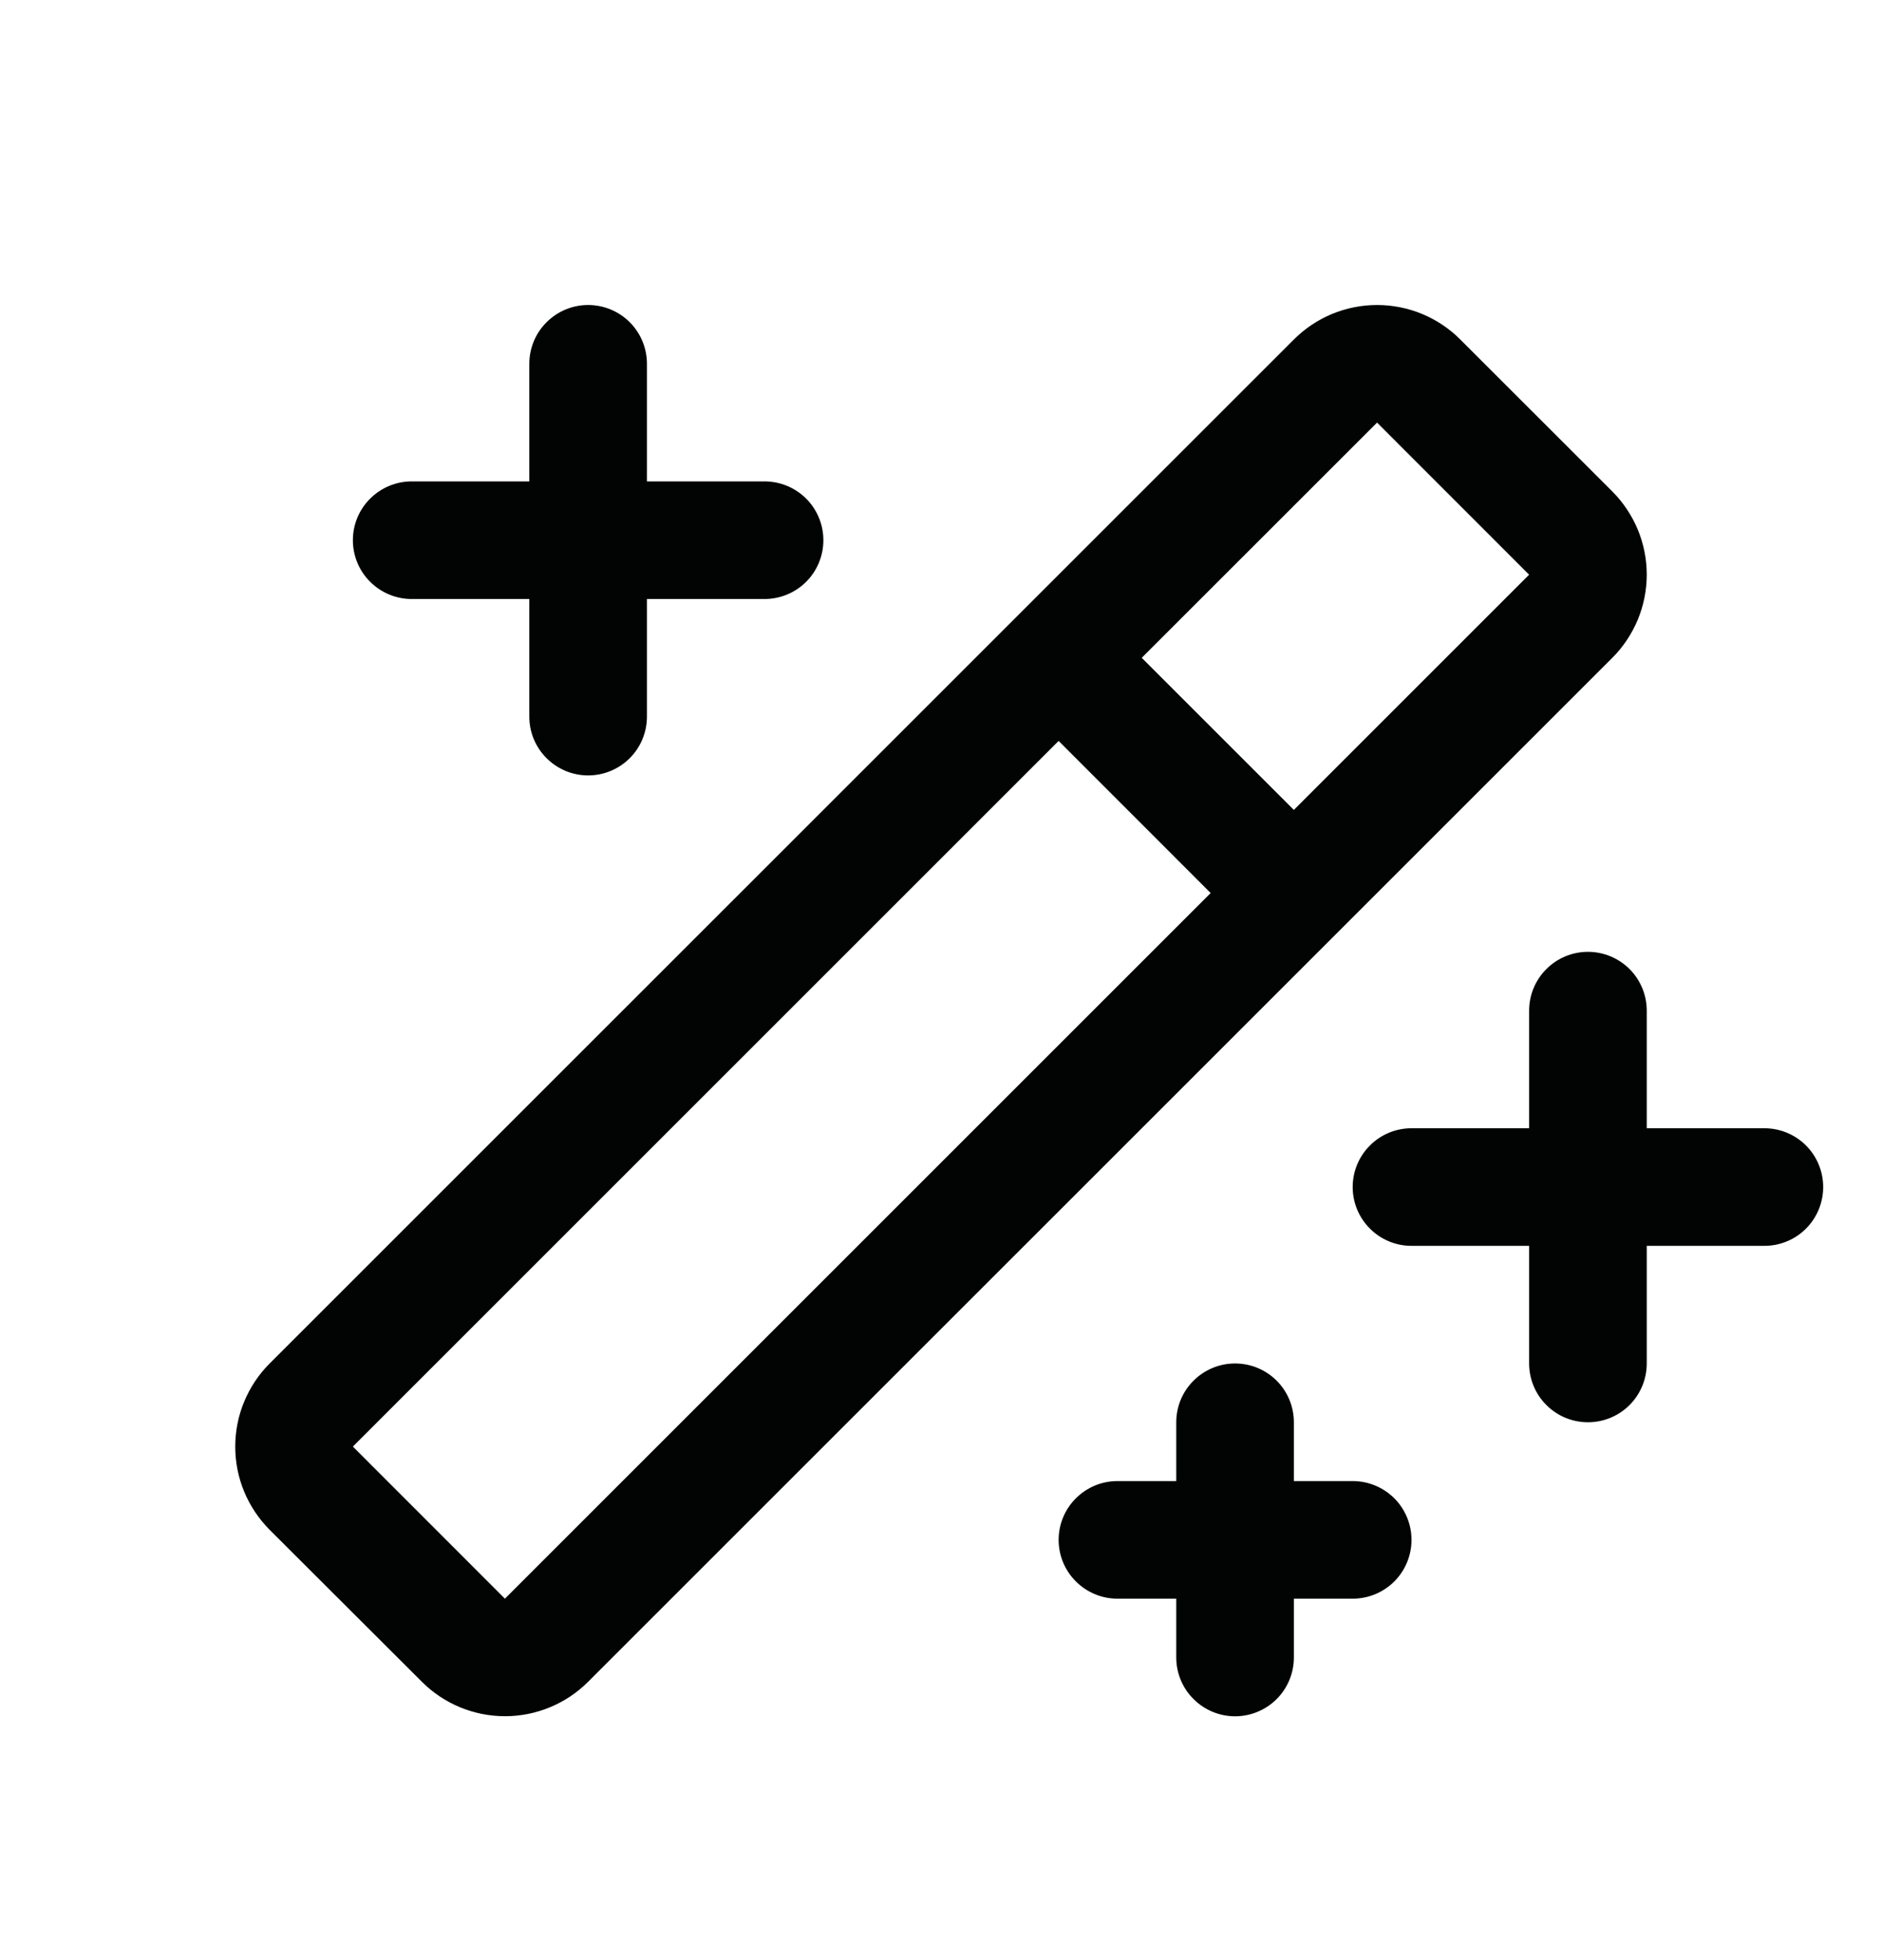 <svg width="24" height="25" viewBox="0 0 24 25" fill="none" xmlns="http://www.w3.org/2000/svg">
    <path d="M4.5 6.89C4.5 6.691 4.579 6.5 4.72 6.36C4.861 6.219 5.051 6.14 5.25 6.14H6.75V4.64C6.75 4.441 6.829 4.25 6.97 4.11C7.111 3.969 7.301 3.89 7.5 3.89C7.699 3.89 7.89 3.969 8.031 4.11C8.171 4.25 8.25 4.441 8.25 4.64V6.14H9.75C9.949 6.14 10.14 6.219 10.281 6.36C10.421 6.5 10.5 6.691 10.5 6.89C10.5 7.089 10.421 7.28 10.281 7.42C10.14 7.561 9.949 7.64 9.75 7.64H8.25V9.14C8.25 9.339 8.171 9.53 8.031 9.67C7.89 9.811 7.699 9.89 7.5 9.89C7.301 9.89 7.111 9.811 6.97 9.67C6.829 9.53 6.75 9.339 6.75 9.14V7.64H5.25C5.051 7.64 4.861 7.561 4.72 7.42C4.579 7.28 4.5 7.089 4.5 6.89ZM17.25 18.89H16.5V18.14C16.5 17.941 16.421 17.75 16.281 17.61C16.14 17.469 15.949 17.39 15.75 17.39C15.551 17.39 15.361 17.469 15.22 17.61C15.079 17.75 15 17.941 15 18.14V18.89H14.25C14.051 18.89 13.861 18.969 13.72 19.11C13.579 19.25 13.5 19.441 13.5 19.64C13.5 19.839 13.579 20.03 13.72 20.17C13.861 20.311 14.051 20.39 14.25 20.39H15V21.14C15 21.339 15.079 21.53 15.22 21.67C15.361 21.811 15.551 21.89 15.75 21.89C15.949 21.89 16.14 21.811 16.281 21.67C16.421 21.53 16.5 21.339 16.5 21.14V20.39H17.25C17.449 20.39 17.64 20.311 17.781 20.17C17.921 20.03 18 19.839 18 19.64C18 19.441 17.921 19.25 17.781 19.11C17.64 18.969 17.449 18.89 17.25 18.89ZM22.5 14.39H21V12.89C21 12.691 20.921 12.5 20.781 12.36C20.64 12.219 20.449 12.14 20.25 12.14C20.051 12.14 19.86 12.219 19.72 12.36C19.579 12.5 19.5 12.691 19.5 12.89V14.39H18C17.801 14.39 17.61 14.469 17.47 14.61C17.329 14.75 17.25 14.941 17.25 15.14C17.25 15.339 17.329 15.53 17.47 15.67C17.61 15.811 17.801 15.89 18 15.89H19.5V17.39C19.5 17.589 19.579 17.78 19.72 17.92C19.86 18.061 20.051 18.14 20.25 18.14C20.449 18.14 20.64 18.061 20.781 17.92C20.921 17.78 21 17.589 21 17.39V15.89H22.5C22.699 15.89 22.89 15.811 23.031 15.67C23.171 15.53 23.25 15.339 23.25 15.14C23.25 14.941 23.171 14.75 23.031 14.61C22.89 14.469 22.699 14.39 22.5 14.39ZM20.561 8.39L7.5 21.45C7.219 21.731 6.838 21.889 6.44 21.889C6.042 21.889 5.661 21.731 5.38 21.45L3.439 19.512C3.3 19.372 3.189 19.207 3.114 19.025C3.038 18.843 3 18.648 3 18.451C3 18.254 3.038 18.059 3.114 17.877C3.189 17.695 3.3 17.529 3.439 17.39L16.5 4.33C16.64 4.19 16.805 4.08 16.987 4.004C17.169 3.929 17.364 3.89 17.561 3.89C17.758 3.89 17.953 3.929 18.135 4.004C18.317 4.08 18.483 4.19 18.622 4.33L20.561 6.268C20.7 6.408 20.81 6.573 20.886 6.755C20.961 6.937 21 7.132 21 7.329C21 7.526 20.961 7.721 20.886 7.903C20.81 8.085 20.7 8.251 20.561 8.39ZM15.439 11.39L13.5 9.45L4.5 18.45L6.439 20.39L15.439 11.39ZM19.5 7.33L17.561 5.39L14.56 8.39L16.5 10.33L19.5 7.33Z" fill="#010403"/>
</svg>
